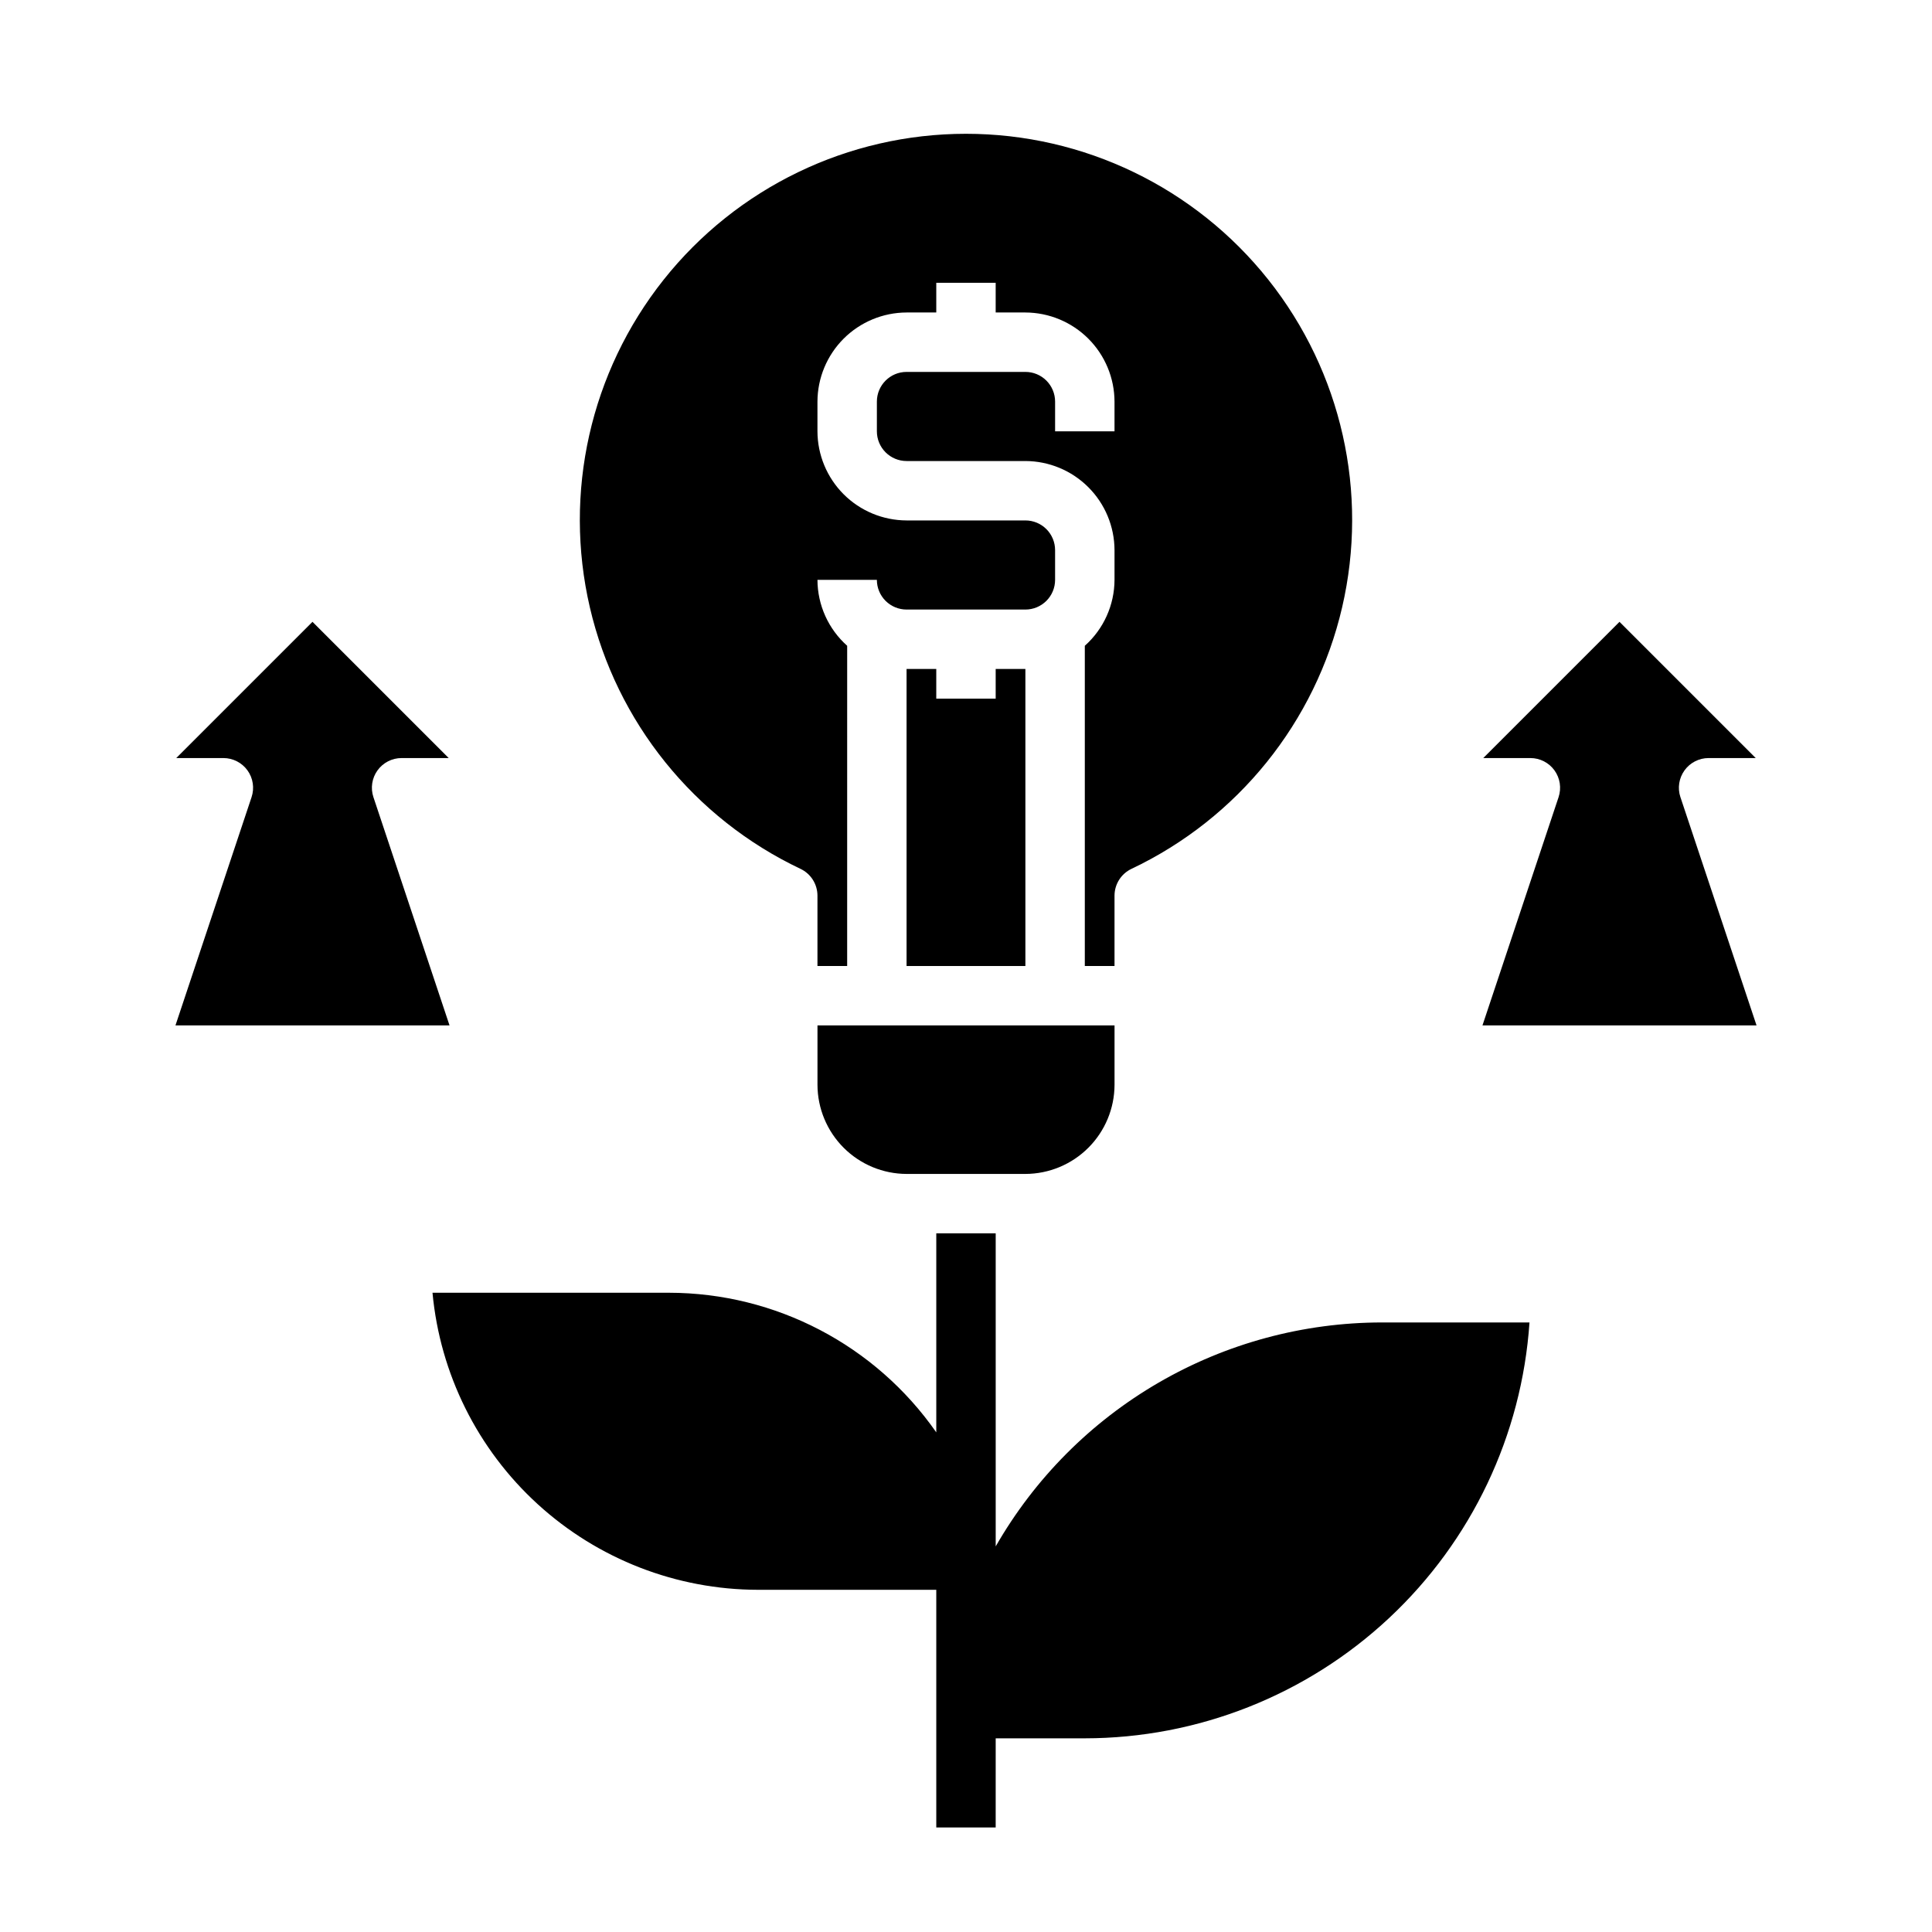 <?xml version="1.0" encoding="UTF-8"?>
<!-- Uploaded to: ICON Repo, www.svgrepo.com, Generator: ICON Repo Mixer Tools -->
<svg fill="#000000" width="800px" height="800px" version="1.1" viewBox="144 144 512 512" xmlns="http://www.w3.org/2000/svg">
 <g>
  <path d="m384.25 321.28v78.723h31.488v-78.723h-7.871v7.871h-15.746v-7.871z"/>
  <path d="m360.64 431.49c0.02 6.258 2.516 12.25 6.938 16.676 4.426 4.426 10.422 6.922 16.68 6.938h31.488c6.258-0.016 12.254-2.512 16.68-6.938 4.426-4.426 6.918-10.418 6.938-16.676v-15.746h-78.723z"/>
  <path d="m356.15 374.26c2.734 1.301 4.477 4.055 4.484 7.086v18.656h7.871l0.004-84.863c-4.988-4.441-7.852-10.797-7.875-17.473h15.746c0 2.086 0.828 4.09 2.305 5.566 1.477 1.473 3.481 2.305 5.566 2.305h31.488c2.09 0 4.09-0.832 5.566-2.305 1.477-1.477 2.305-3.481 2.305-5.566v-7.875c0-2.086-0.828-4.09-2.305-5.566-1.477-1.477-3.477-2.305-5.566-2.305h-31.488c-6.258-0.02-12.254-2.512-16.68-6.938-4.422-4.426-6.918-10.422-6.938-16.68v-7.871c0.02-6.258 2.516-12.254 6.938-16.68 4.426-4.422 10.422-6.918 16.68-6.938h7.871v-7.871h15.742v7.871h7.875c6.258 0.02 12.254 2.516 16.68 6.938 4.426 4.426 6.918 10.422 6.938 16.68v7.871h-15.746v-7.871c0-2.086-0.828-4.09-2.305-5.566-1.477-1.477-3.477-2.305-5.566-2.305h-31.488c-4.348 0-7.871 3.523-7.871 7.871v7.871c0 2.09 0.828 4.09 2.305 5.566 1.477 1.477 3.481 2.309 5.566 2.309h31.488c6.258 0.016 12.254 2.512 16.68 6.938 4.426 4.422 6.918 10.418 6.938 16.676v7.875c-0.023 6.676-2.887 13.031-7.871 17.473v84.863h7.871v-18.656c0.008-3.031 1.754-5.785 4.484-7.086 28.207-13.375 48.766-38.891 55.832-69.297 7.07-30.402-0.125-62.371-19.539-86.816-19.414-24.445-48.922-38.691-80.137-38.691-31.219 0-60.727 14.246-80.141 38.691-19.41 24.445-26.605 56.414-19.539 86.816 7.066 30.406 27.625 55.922 55.832 69.297z"/>
  <path d="m190.5 415.74h72.629l-20.168-60.488c-0.801-2.402-0.398-5.039 1.082-7.094 1.48-2.051 3.856-3.266 6.387-3.266h12.484l-36.102-36.102-36.102 36.102h12.488c2.527 0 4.906 1.215 6.387 3.266 1.48 2.055 1.883 4.691 1.082 7.094z"/>
  <path d="m407.87 553.81v-82.961h-15.746v52.742c-16.16-23.156-42.609-36.969-70.848-37h-62.66c2 21.508 11.949 41.496 27.906 56.055 15.957 14.559 36.77 22.641 58.371 22.668h47.23v62.977h15.742l0.004-23.617h23.617c29.945-0.031 58.77-11.422 80.641-31.879 21.875-20.457 35.172-48.449 37.203-78.332h-39.125c-20.77 0.02-41.168 5.516-59.137 15.938-17.969 10.418-32.867 25.395-43.199 43.41z"/>
  <path d="m536.87 415.74h72.629l-20.168-60.488h-0.004c-0.801-2.402-0.395-5.039 1.086-7.094 1.477-2.051 3.856-3.266 6.387-3.266h12.484l-36.102-36.102-36.102 36.102h12.484c2.531 0 4.906 1.215 6.387 3.266 1.48 2.055 1.883 4.691 1.086 7.094z"/>
 </g>
</svg>